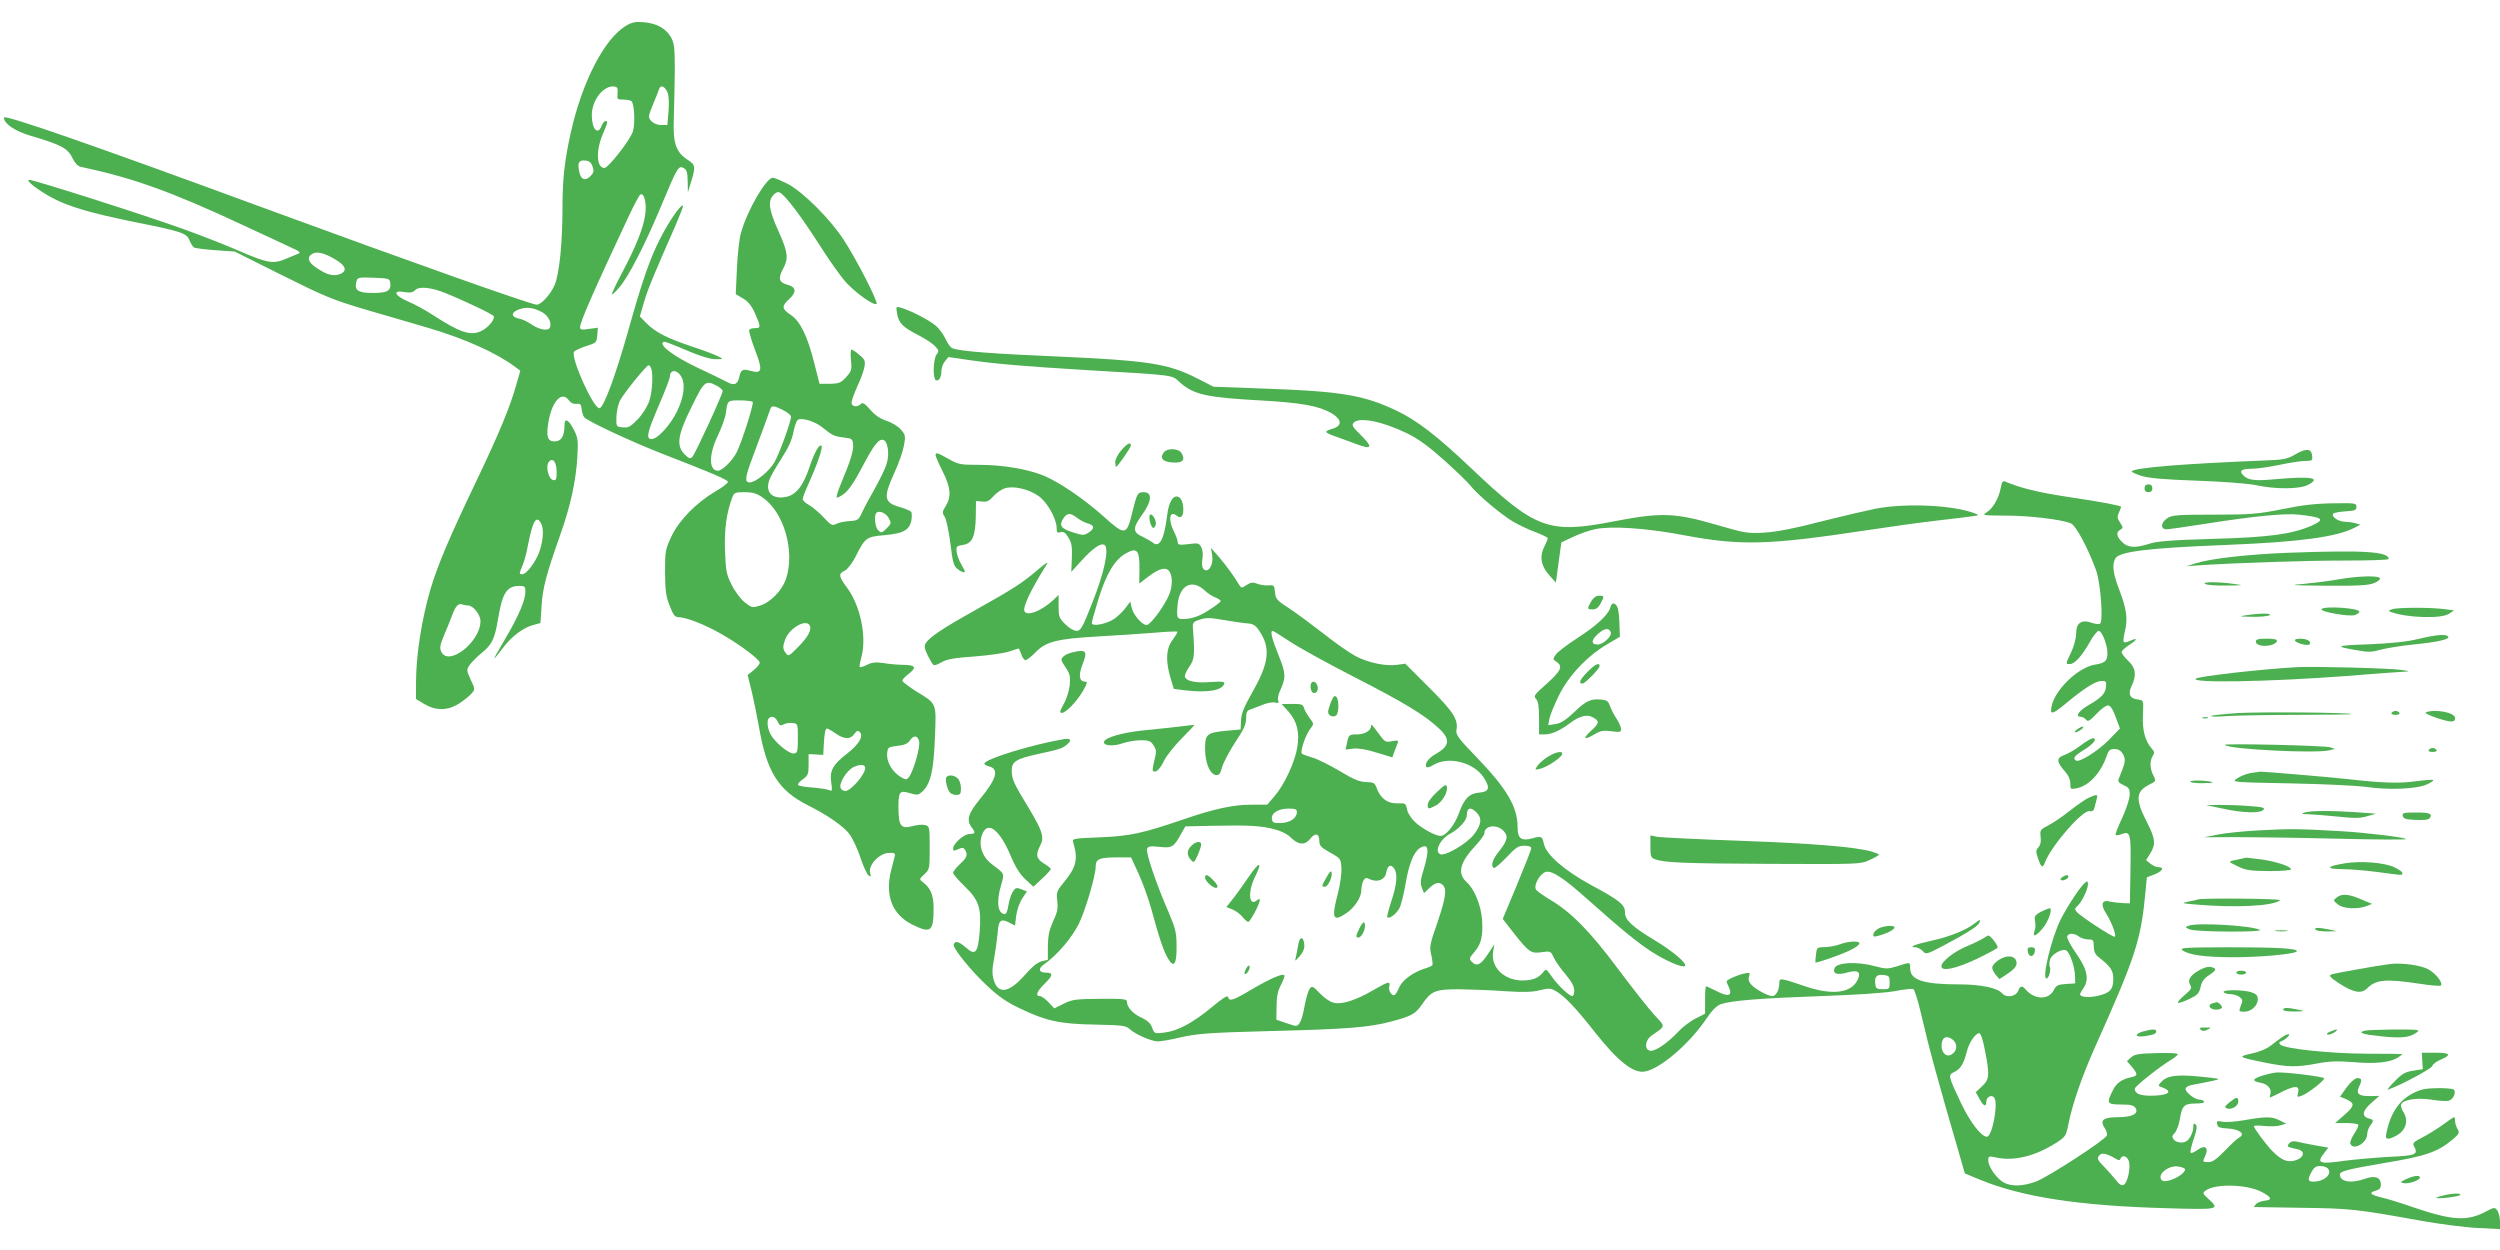 <?xml version="1.0" standalone="no"?>
<!DOCTYPE svg PUBLIC "-//W3C//DTD SVG 20010904//EN"
 "http://www.w3.org/TR/2001/REC-SVG-20010904/DTD/svg10.dtd">
<svg version="1.0" xmlns="http://www.w3.org/2000/svg"
 width="1280pt" height="640pt" viewBox="0 0 1280 640"
 preserveAspectRatio="xMidYMid meet">
<g transform="translate(0,640) scale(0.1,-0.1)"
fill="#4caf50" stroke="none">
<path d="M3205 6268 c-110 -65 -225 -287 -283 -549 -31 -139 -42 -236 -42
-377 0 -188 -16 -345 -41 -403 -21 -47 -68 -99 -91 -99 -28 0 -645 219 -1383
490 -894 329 -1345 486 -1345 468 0 -31 57 -70 140 -94 158 -47 188 -63 214
-119 10 -20 26 -37 39 -39 268 -57 464 -127 832 -299 88 -41 192 -89 230 -107
66 -30 69 -33 45 -42 -14 -6 -42 -17 -63 -26 -59 -24 -91 -18 -227 41 -69 30
-203 83 -299 117 -200 72 -759 250 -781 249 -24 0 46 -54 119 -93 86 -45 197
-77 411 -121 250 -50 275 -58 290 -95 7 -17 17 -33 23 -37 6 -4 56 -10 110
-14 l99 -7 242 -121 c218 -109 259 -126 431 -177 105 -30 249 -73 322 -94 188
-56 347 -128 443 -200 l24 -18 -18 -63 c-33 -120 -89 -255 -208 -504 -135
-282 -194 -421 -232 -545 -47 -160 -76 -343 -76 -487 l0 -82 43 -26 c61 -35
119 -34 178 3 24 16 53 39 63 51 19 21 19 22 -4 71 -21 46 -22 51 -7 73 9 14
37 42 62 63 54 43 68 73 85 175 22 134 45 169 109 169 28 0 31 -3 31 -30 0
-42 -33 -120 -97 -230 -79 -135 -80 -138 -13 -51 41 54 101 98 150 111 l37 10
6 88 c5 90 24 162 96 365 52 147 80 275 87 397 5 86 3 99 -18 140 -28 54 -48
63 -48 21 0 -54 -16 -81 -50 -81 -38 0 -45 26 -31 105 19 104 69 155 104 105
9 -13 23 -19 38 -18 20 3 25 -2 27 -27 2 -16 8 -35 13 -41 18 -21 240 -125
407 -190 250 -97 325 -129 329 -141 2 -5 -27 -28 -64 -49 -97 -57 -186 -147
-225 -230 -31 -66 -33 -75 -33 -184 1 -96 5 -125 24 -172 18 -47 27 -58 45
-58 39 0 138 -39 221 -87 96 -55 195 -130 195 -146 0 -7 -14 -24 -31 -38 l-31
-25 21 -85 c11 -46 27 -126 36 -176 40 -235 99 -330 255 -408 100 -50 182
-108 210 -147 16 -22 41 -75 55 -118 14 -43 33 -84 41 -91 13 -11 14 -9 9 13
-10 39 47 99 95 101 26 2 34 -2 32 -13 -2 -8 -11 -42 -19 -75 -33 -128 4 -226
106 -278 97 -48 111 -38 111 83 0 67 -16 105 -56 134 -18 14 -18 15 9 40 26
24 27 28 27 135 0 108 -1 111 -24 117 -13 3 -40 1 -61 -5 -63 -17 -75 -2 -75
99 0 77 7 85 59 69 38 -11 43 -11 66 11 40 38 56 109 62 278 7 177 11 167 -99
234 -37 24 -68 47 -68 53 0 6 14 21 30 33 45 34 38 47 -22 48 -29 0 -76 4
-104 9 -40 6 -59 4 -85 -9 -18 -9 -34 -14 -37 -11 -3 2 1 24 8 49 29 106 -5
268 -76 361 -40 54 -42 68 -9 83 14 7 36 35 54 69 50 100 56 105 149 113 96 8
128 26 138 74 3 19 3 39 0 45 -4 5 -31 17 -60 25 -81 24 -84 49 -27 175 22 47
44 110 49 139 9 49 8 56 -15 82 -13 16 -45 36 -73 45 -34 11 -61 30 -85 58
-27 31 -38 38 -47 29 -19 -19 -48 -15 -48 7 0 10 14 48 30 84 17 36 33 80 36
99 5 30 2 38 -26 61 -17 15 -35 27 -40 27 -5 0 -6 -24 -3 -53 5 -50 3 -57 -24
-87 -27 -30 -36 -34 -84 -35 l-53 0 -28 110 c-35 138 -72 212 -121 244 -45 30
-46 44 -6 80 39 36 35 62 -9 73 -44 12 -50 32 -22 83 28 52 25 83 -25 193 -47
105 -54 149 -28 180 11 15 24 21 34 17 26 -10 109 -119 204 -268 48 -76 109
-162 136 -192 52 -57 145 -122 157 -111 9 10 -103 229 -170 331 -69 105 -205
241 -284 283 -34 17 -69 32 -77 32 -34 0 -132 -168 -163 -282 -9 -29 -18 -112
-21 -184 l-6 -130 37 -22 c27 -16 44 -37 62 -77 30 -69 30 -75 0 -75 -14 0
-27 -4 -30 -9 -3 -5 10 -50 29 -101 41 -106 38 -125 -21 -109 -42 12 -51 7
-59 -32 -9 -38 -26 -45 -62 -25 -15 8 -84 42 -153 74 -117 56 -193 112 -176
129 7 7 11 6 146 -51 51 -21 101 -36 125 -35 39 0 40 0 15 13 -14 8 -74 31
-135 51 -130 43 -191 75 -236 121 l-33 34 22 75 c20 68 44 125 162 394 22 51
39 95 37 98 -10 9 -71 -78 -116 -167 -53 -102 -94 -222 -165 -475 -65 -230
-126 -395 -147 -395 -32 0 -148 259 -130 289 4 6 32 19 62 29 52 16 54 18 57
56 l3 38 -45 -6 c-38 -6 -46 -4 -46 8 0 28 69 185 253 577 25 53 50 100 56
103 18 12 33 -45 25 -99 -9 -70 -45 -161 -115 -294 -33 -62 -58 -115 -56 -118
3 -2 20 14 39 37 46 53 131 218 213 415 82 197 89 209 115 195 16 -9 20 -22
21 -68 l1 -57 12 40 c29 92 28 100 -12 126 -62 40 -77 85 -72 214 2 61 4 171
5 245 0 118 -3 139 -20 170 -27 45 -72 70 -137 76 -43 4 -61 1 -93 -18z m-43
-345 c-3 -32 -2 -33 32 -33 19 0 38 -5 41 -10 14 -22 17 -119 5 -154 -14 -44
-126 -186 -145 -186 -41 0 -45 86 -10 170 28 67 29 70 15 70 -6 0 -15 -11 -20
-25 -19 -50 -50 -16 -50 55 0 77 60 154 115 147 16 -2 19 -8 17 -34z m255 6
c7 -15 9 -51 6 -96 l-6 -73 -32 0 c-19 0 -39 8 -50 20 -17 19 -17 22 7 82 15
35 29 71 32 81 8 24 28 17 43 -14z m-383 -382 c8 -23 6 -31 -11 -49 -28 -27
-50 -18 -58 26 -9 44 0 58 33 54 19 -2 30 -11 36 -31z m-1318 -475 c56 -32 64
-61 23 -76 -34 -11 -64 -4 -116 31 -45 29 -54 55 -25 73 24 14 61 6 118 -28z
m282 -120 c6 -40 -14 -52 -88 -52 -76 0 -96 13 -86 55 6 25 8 26 89 23 77 -3
82 -4 85 -26z m281 -52 c102 -41 246 -110 249 -119 6 -18 -29 -59 -64 -76 -55
-26 -109 -8 -249 83 -38 25 -95 56 -125 68 -69 29 -83 60 -21 49 31 -5 45 -3
57 10 20 20 81 14 153 -15z m494 -97 c32 -16 53 -54 43 -79 -8 -21 -55 -13
-98 17 -17 12 -44 25 -62 28 -42 9 -40 33 4 48 38 12 68 9 113 -14z m561 -289
c11 -30 6 -121 -10 -168 -10 -28 -35 -68 -59 -93 -37 -38 -48 -44 -76 -41 -34
3 -34 3 -33 54 1 27 9 65 19 84 19 37 135 180 146 180 4 0 10 -7 13 -16z m150
-36 c27 -37 20 -106 -17 -183 -36 -75 -106 -149 -135 -143 -25 5 -17 36 44
179 30 69 54 133 54 141 0 34 32 38 54 6z m186 -53 c17 -9 30 -21 30 -27 0
-17 -140 -321 -155 -337 -11 -11 -17 -10 -39 12 -45 45 -37 99 35 244 65 133
71 138 129 108z m184 -83 c6 -11 -56 -207 -83 -259 -21 -42 -73 -93 -95 -93
-47 0 -48 81 -1 179 19 40 38 91 41 114 9 68 8 67 73 67 33 0 62 -4 65 -8z
m156 -42 c22 -11 40 -26 40 -33 0 -26 -60 -191 -85 -234 -28 -47 -96 -103
-127 -103 -26 0 -23 26 12 120 33 87 88 238 95 258 6 17 19 15 65 -8z m199
-87 c53 -43 62 -47 111 -53 42 -5 45 -7 48 -36 3 -31 -13 -83 -63 -202 -15
-35 -24 -66 -21 -69 3 -3 21 6 39 20 22 17 54 63 91 135 61 116 86 148 110
139 22 -9 31 -72 16 -120 -6 -23 -34 -80 -60 -127 -27 -47 -57 -103 -67 -125
-17 -37 -21 -40 -63 -43 -25 -1 -55 -8 -68 -14 -21 -11 -27 -8 -65 33 -23 25
-57 53 -74 63 -18 9 -33 23 -33 31 0 8 15 47 34 88 41 91 70 176 62 184 -11
12 -35 -31 -62 -110 -32 -97 -70 -143 -124 -152 -69 -12 -104 28 -80 90 6 17
34 65 62 109 35 54 54 96 61 137 8 38 17 60 27 62 29 6 83 -12 119 -40z
m-1359 -230 c0 -37 -3 -44 -17 -41 -25 4 -41 71 -23 93 20 25 40 0 40 -52z
m1053 -129 c111 -75 169 -277 121 -419 -21 -60 -80 -120 -134 -136 -38 -12
-42 -11 -78 18 -20 16 -50 56 -66 89 -27 53 -30 71 -34 174 -4 111 8 195 37
273 10 25 15 27 63 27 41 0 62 -6 91 -26z m647 -106 c14 -26 14 -29 -11 -54
-24 -24 -27 -24 -43 -9 -16 16 -22 75 -9 89 14 14 48 0 63 -26z m-1780 -27
c15 -28 12 -81 -6 -139 -18 -55 -67 -122 -90 -122 -17 0 -17 0 1 44 9 20 22
69 29 109 24 121 42 151 66 108z m-374 -421 c27 0 64 -47 64 -80 0 -107 -165
-236 -201 -156 -9 19 -6 35 16 87 15 35 34 82 42 104 16 43 31 58 51 50 8 -3
20 -5 28 -5z m1749 -101 c13 -21 -6 -58 -56 -109 -49 -50 -53 -52 -65 -35 -17
22 -17 35 -4 71 22 58 105 106 125 73z m-163 -494 c9 -20 14 -22 30 -14 10 6
31 9 46 7 27 -3 27 -4 27 -78 0 -68 -2 -75 -20 -78 -25 -3 -99 58 -120 99 -16
29 -20 71 -8 82 14 14 34 6 45 -18z m296 -60 c45 -31 76 -32 96 -3 12 17 19
19 27 11 22 -22 -1 -61 -62 -110 -76 -59 -92 -89 -83 -150 6 -43 5 -46 -12
-38 -11 4 -48 10 -84 13 -36 2 -69 8 -73 12 -5 4 5 17 22 29 28 20 31 27 31
76 l0 54 38 -2 37 -2 3 55 c3 58 8 80 17 80 3 0 23 -11 43 -25z m428 -40 c7
-27 -28 -151 -51 -182 -13 -17 -15 -17 -42 -2 -44 26 -74 77 -71 119 3 34 4
35 52 41 36 4 53 11 64 27 19 29 40 28 48 -3z m-276 -137 c0 -33 -74 -118
-102 -118 -10 0 -21 7 -24 15 -10 24 30 89 65 107 33 16 61 15 61 -4z"/>
<path d="M4593 4795 c8 -49 29 -70 107 -110 36 -18 75 -44 87 -57 21 -22 21
-26 8 -44 -17 -23 -20 -120 -4 -130 15 -9 29 14 29 47 0 15 8 37 18 49 l18 22
109 -16 c140 -20 287 -32 600 -51 462 -27 433 -24 475 -62 71 -63 135 -78 410
-93 215 -12 302 -28 368 -66 53 -32 55 -64 5 -79 -18 -5 -33 -12 -33 -16 0 -4
19 -14 43 -22 23 -8 72 -26 110 -40 83 -32 89 -18 21 49 -38 37 -44 47 -34 59
27 32 148 8 275 -54 59 -29 110 -67 191 -139 61 -55 121 -113 133 -129 35 -45
154 -145 215 -182 31 -18 84 -44 119 -56 34 -13 62 -27 62 -31 -1 -5 -9 -25
-19 -45 -25 -49 -15 -100 28 -146 l32 -36 14 103 14 103 60 28 c33 16 85 34
115 40 83 17 262 5 451 -31 292 -55 433 -51 930 24 124 19 290 42 370 51 80 9
161 19 180 22 34 5 34 5 10 15 -111 42 -348 53 -505 24 -49 -10 -178 -40 -285
-67 -133 -35 -224 -52 -286 -56 -87 -5 -98 -3 -253 42 -208 60 -278 62 -521
15 -332 -64 -398 -40 -728 273 -175 166 -274 242 -377 292 -170 82 -285 101
-670 115 l-272 10 -84 43 c-149 76 -251 91 -721 112 -327 14 -484 26 -530 41
-10 3 -26 24 -36 47 -11 24 -34 56 -53 71 -33 28 -128 77 -178 91 -23 7 -24 6
-18 -30z"/>
<path d="M5741 4095 c-17 -20 -31 -47 -31 -60 0 -14 2 -25 4 -25 8 0 76 98 76
109 0 20 -18 11 -49 -24z"/>
<path d="M5960 4085 c-24 -29 -8 -50 43 -53 52 -3 67 11 47 47 -13 25 -71 29
-90 6z"/>
<path d="M11751 4073 c-37 -22 -59 -27 -140 -30 -430 -17 -678 -37 -697 -56
-3 -3 18 -13 48 -23 39 -12 113 -19 283 -25 138 -5 260 -14 305 -23 103 -22
226 -21 268 2 69 36 16 45 -174 28 -99 -9 -134 -5 -158 20 -24 23 -10 34 43
34 26 0 90 9 142 20 52 11 111 20 132 20 36 0 38 2 35 28 -4 36 -31 38 -87 5z"/>
<path d="M4790 4070 c0 -6 16 -43 36 -83 42 -83 46 -130 16 -178 -18 -29 -19
-35 -5 -55 8 -13 21 -74 29 -136 11 -93 17 -116 35 -130 20 -17 39 -23 39 -14
0 3 -9 20 -19 38 -11 18 -21 46 -23 63 -3 27 0 30 32 35 48 7 64 43 66 145 l1
80 31 -3 c24 -3 37 3 58 27 15 17 41 35 59 41 44 14 123 -4 173 -40 44 -31 92
-117 92 -163 0 -24 3 -27 20 -22 15 5 25 -2 40 -27 17 -27 20 -46 18 -105 l-3
-71 51 56 c62 69 107 98 122 79 20 -25 -6 -144 -65 -292 -51 -130 -60 -145
-81 -145 -14 0 -38 14 -58 34 -31 31 -34 39 -34 92 l0 58 -27 -26 c-59 -55
-132 -84 -147 -59 -12 19 28 105 113 241 11 17 -4 8 -44 -26 -82 -70 -124 -97
-315 -204 -170 -95 -240 -141 -260 -173 -9 -15 -7 -27 10 -63 12 -24 25 -46
30 -49 5 -3 24 4 42 15 27 15 65 22 169 29 74 6 154 17 178 26 24 8 45 15 46
15 2 0 8 -13 14 -30 5 -16 15 -30 22 -30 6 0 29 18 50 39 53 56 110 70 314 82
94 5 224 14 289 19 66 6 121 8 124 6 2 -3 -9 -21 -24 -42 -34 -44 -37 -107
-11 -195 l17 -56 52 -7 c120 -14 194 -2 206 33 4 11 -9 13 -69 9 -76 -6 -124
4 -132 26 -3 8 7 30 21 51 28 38 30 61 20 195 -3 32 0 36 36 48 32 10 53 10
125 -3 47 -8 102 -16 121 -17 26 -2 40 -11 57 -37 60 -89 51 -165 -35 -315
-43 -77 -57 -110 -58 -145 l-2 -46 -69 -6 c-104 -10 -113 -17 -113 -92 0 -72
24 -130 55 -135 17 -2 23 6 32 40 7 24 37 81 67 127 44 66 56 92 56 123 0 28
5 40 18 44 9 3 38 14 63 24 25 11 55 16 67 13 18 -4 21 -2 16 11 -3 9 1 32 10
50 31 66 30 88 -8 182 -34 83 -44 124 -30 124 3 0 43 -25 89 -55 46 -31 195
-113 332 -183 255 -131 356 -192 431 -262 59 -55 55 -90 -18 -131 -38 -21 -59
-53 -46 -67 4 -3 21 2 38 13 75 44 203 12 254 -65 35 -53 29 -74 -21 -78 -52
-4 -78 -30 -105 -105 -23 -63 -67 -117 -95 -117 -25 0 -97 39 -132 73 -18 17
-36 45 -39 63 -6 31 -8 32 -49 31 -50 -2 -87 25 -106 77 -10 28 -16 31 -55 32
-34 1 -63 13 -136 57 -51 30 -113 61 -138 68 -25 7 -49 16 -54 20 -11 9 18 96
43 128 19 25 19 25 -4 55 -12 17 -26 40 -29 52 -5 18 -14 20 -60 20 l-54 -1
34 -37 c45 -51 59 -106 46 -185 -12 -75 -67 -193 -117 -250 l-37 -43 -81 0
c-92 0 -191 -21 -347 -75 -211 -72 -275 -86 -428 -92 -140 -6 -143 -6 -137
-27 26 -86 16 -127 -51 -207 -33 -40 -36 -47 -31 -91 5 -38 1 -59 -21 -105
-20 -45 -26 -74 -27 -127 l0 -70 -32 -8 c-21 -5 -50 -29 -83 -67 -82 -94 -139
-105 -162 -29 -9 32 -9 54 2 111 7 40 15 98 18 130 4 66 16 76 60 53 l29 -15
6 51 c4 29 17 67 31 88 l24 36 -29 11 c-25 10 -30 8 -44 -13 -8 -13 -18 -44
-22 -69 -3 -25 -11 -45 -17 -45 -38 0 -46 62 -20 150 17 59 19 55 -46 104 -54
40 -74 105 -48 161 28 62 88 13 142 -115 25 -60 48 -96 76 -122 l41 -38 44 41
c25 23 45 45 45 49 0 5 -16 17 -35 29 -39 23 -44 45 -19 92 22 43 12 73 -59
192 -77 126 -87 149 -87 192 0 46 23 60 137 85 107 23 123 28 146 48 27 24 20
33 -20 27 -162 -28 -403 -102 -403 -125 0 -4 11 -11 24 -14 53 -13 39 -64 -48
-169 -59 -72 -69 -106 -41 -143 21 -27 19 -34 -11 -34 -28 0 -84 -49 -84 -74
0 -13 4 -14 26 -4 21 10 27 9 35 -3 15 -25 10 -40 -26 -73 -19 -18 -35 -38
-35 -45 0 -7 27 -38 59 -69 73 -70 86 -109 77 -232 -9 -110 -22 -125 -71 -81
-36 31 -55 36 -62 15 -6 -18 90 -136 172 -212 58 -55 101 -84 169 -116 133
-64 204 -79 385 -82 138 -3 156 -5 175 -23 28 -26 109 -62 143 -63 16 0 71 9
123 22 83 18 142 23 455 31 395 10 500 18 619 49 102 27 123 39 155 85 49 72
68 80 194 80 62 -1 167 -5 235 -10 91 -6 136 -5 176 5 50 12 57 11 88 -8 43
-27 98 -85 190 -202 122 -155 202 -218 261 -206 81 16 228 143 315 272 29 43
51 65 74 73 52 18 202 30 513 41 175 6 323 16 374 25 47 9 90 14 97 11 6 -2
24 -58 39 -123 43 -185 81 -325 206 -755 l19 -66 75 -31 c214 -89 509 -135
958 -147 270 -8 273 -7 215 47 -32 29 -32 31 -14 44 47 35 207 32 282 -6 56
-28 61 -43 17 -47 -17 -2 -37 -10 -43 -18 -7 -8 -11 -14 -9 -14 2 0 112 -2
244 -4 249 -3 283 -7 615 -67 91 -16 218 -33 283 -36 l117 -6 0 39 c0 21 -7
47 -14 57 -13 17 -16 16 -60 -7 -94 -50 -172 -45 -371 23 -60 21 -134 44 -162
50 -58 14 -67 25 -28 35 18 5 25 13 25 31 0 37 -30 48 -80 30 -73 -26 -130
-16 -130 22 0 16 43 27 225 58 218 36 277 57 355 123 31 27 34 33 23 51 -7 11
-13 30 -13 41 0 11 -2 20 -5 20 -3 0 -29 -17 -58 -39 -29 -21 -76 -50 -105
-65 -47 -24 -51 -29 -41 -47 21 -40 8 -46 -128 -52 -70 -4 -173 -13 -228 -20
-131 -19 -147 -13 -104 41 l20 26 -68 12 c-37 7 -80 15 -94 19 -17 4 -30 1
-38 -9 -14 -17 -13 -18 42 -30 40 -9 36 -41 -7 -56 -42 -14 -73 -2 -119 44
-34 34 -97 119 -97 130 0 4 24 4 53 1 28 -3 66 -2 82 3 l30 9 -32 16 c-39 21
-73 21 -180 2 -46 -8 -97 -12 -114 -8 -27 5 -31 3 -27 -13 2 -15 13 -20 55
-22 61 -4 91 -28 58 -46 -11 -6 -45 -37 -75 -69 -41 -42 -62 -57 -82 -57 -32
0 -32 0 -16 35 18 40 -4 55 -41 27 -17 -12 -32 -18 -35 -14 -3 5 4 37 16 71
16 47 18 65 10 73 -9 9 -12 7 -12 -11 0 -25 -17 -62 -34 -73 -19 -13 -53 -9
-66 7 -10 13 -10 19 5 35 10 11 22 43 26 71 11 68 22 79 81 79 30 0 47 4 43
10 -3 5 -14 10 -24 10 -23 0 -71 37 -71 55 0 7 12 16 28 19 119 23 143 28 140
32 -2 2 -50 8 -106 13 -111 10 -158 3 -187 -29 -17 -19 -17 -20 9 -29 55 -21
25 -41 -63 -41 -55 0 -81 11 -81 36 0 12 133 117 191 151 16 10 29 21 29 26 0
5 -49 7 -109 5 -90 -2 -113 -6 -130 -22 l-21 -19 25 -29 c32 -38 31 -46 -2
-53 -48 -10 -76 -29 -94 -65 -35 -69 -32 -75 40 -75 50 0 66 -4 75 -18 18 -29
-17 -47 -90 -47 -75 0 -94 -15 -69 -54 10 -14 15 -32 12 -40 -9 -23 -299 -211
-361 -235 -67 -25 -126 -27 -166 -6 -36 19 -80 81 -80 113 0 23 2 24 38 16 92
-21 202 6 310 75 47 30 50 35 62 94 20 103 69 244 137 397 208 464 235 547
258 796 l7 72 39 15 c41 16 52 37 20 37 -10 0 -29 8 -41 18 l-22 18 21 34 c30
49 27 75 -19 165 -57 111 -54 152 11 186 39 19 39 20 24 49 -18 35 -19 73 -3
100 10 15 9 22 -5 37 -34 39 -49 94 -45 172 3 76 3 76 -24 79 -43 5 -54 27
-35 68 28 57 22 96 -19 133 -19 18 -33 38 -31 44 2 7 20 23 40 36 42 27 43 38
3 20 -14 -7 -29 -10 -32 -6 -4 3 -1 29 6 57 15 63 8 112 -30 212 -31 80 -37
126 -20 158 19 36 163 54 570 70 376 15 565 41 655 88 l30 16 -25 7 c-14 4
-39 7 -57 8 -33 1 -70 28 -56 42 4 4 33 9 63 11 47 3 55 6 55 23 0 19 -6 20
-120 18 -87 -1 -159 -9 -260 -30 -127 -25 -159 -28 -350 -28 -185 0 -214 -2
-238 -18 -34 -22 -37 -57 -4 -57 12 0 107 14 210 30 236 37 396 53 467 45 126
-14 137 -24 64 -57 -100 -43 -214 -59 -504 -67 -209 -6 -287 -12 -325 -25 -72
-23 -111 -21 -140 9 -29 28 -32 50 -9 63 15 8 15 11 -1 36 -15 22 -16 31 -6
52 6 14 11 27 11 29 0 6 -98 25 -273 51 -147 22 -246 46 -319 78 -14 6 -18 0
-24 -31 -9 -52 -40 -106 -72 -126 -26 -16 -22 -16 98 -17 119 0 280 -19 332
-39 26 -10 89 -128 130 -241 23 -63 38 -263 20 -273 -5 -4 -24 -2 -42 4 -52
19 -80 0 -80 -53 0 -25 -11 -66 -25 -96 -30 -64 -30 -62 -7 -62 24 0 63 43
102 113 17 31 38 57 45 57 17 0 45 -71 45 -114 0 -40 -12 -51 -64 -59 -86 -14
-205 -128 -222 -214 -9 -44 4 -42 68 11 91 76 153 117 184 119 26 2 29 -1 27
-27 -3 -37 -23 -58 -89 -96 -50 -28 -72 -60 -40 -60 7 0 19 -6 26 -14 10 -13
18 -8 55 30 26 28 50 44 61 42 10 -2 25 -25 37 -61 l21 -57 -59 -61 c-58 -57
-149 -114 -166 -103 -18 11 -8 25 40 54 50 31 72 60 46 60 -7 0 -35 -16 -61
-36 -26 -20 -63 -42 -83 -49 -43 -15 -43 -34 0 -83 19 -21 29 -44 29 -64 0
-29 1 -30 32 -24 63 12 124 78 154 165 10 30 17 36 40 36 20 0 33 -8 44 -27
15 -28 13 -40 -23 -128 -5 -10 3 -20 26 -30 28 -13 32 -20 31 -51 -1 -21 -18
-73 -39 -118 -21 -45 -36 -83 -33 -86 3 -3 16 -1 30 4 46 17 49 7 46 -180 l-3
-174 -35 1 c-19 1 -49 4 -66 8 -43 11 -51 -14 -20 -62 28 -44 52 -109 44 -118
-7 -6 -176 104 -196 128 -10 12 -9 18 4 29 21 18 54 84 54 110 0 19 -2 20 -16
8 -24 -20 -87 -116 -123 -186 -47 -94 -98 -303 -73 -303 12 0 25 47 17 60 -3
5 -3 21 1 36 8 30 69 63 87 45 18 -18 40 -85 41 -126 l1 -40 -48 -3 c-41 -3
-49 -7 -62 -32 -26 -50 -96 -49 -141 1 -22 25 -29 24 -42 -6 -13 -29 -61 -35
-82 -10 -23 27 -109 45 -220 45 -182 0 -250 22 -250 82 0 33 2 33 -66 11 -50
-15 -57 -15 -114 0 -90 25 -196 20 -207 -10 -11 -28 13 -37 62 -23 57 16 75 5
57 -35 -32 -69 -127 -82 -263 -37 -136 46 -139 47 -139 17 0 -34 -17 -65 -36
-65 -22 0 -86 35 -107 58 -13 14 -17 28 -12 42 7 20 5 22 -27 15 -33 -7 -88
-32 -88 -40 0 -2 5 -16 12 -30 19 -43 -2 -51 -60 -21 -28 14 -54 26 -57 26 -3
0 -5 -31 -5 -70 l0 -70 -47 -24 c-27 -13 -66 -43 -88 -66 -56 -59 -114 -100
-142 -100 -34 0 -33 52 2 77 76 53 74 43 13 109 -30 33 -113 139 -185 235
-142 191 -241 291 -349 354 -36 22 -69 45 -71 53 -10 24 24 81 52 88 31 8 92
-32 215 -142 170 -152 257 -222 325 -266 74 -48 161 -85 172 -74 13 12 -62 76
-152 130 -118 71 -155 105 -155 144 0 40 -26 61 -176 142 -134 73 -227 154
-239 208 -9 41 -12 43 -62 29 -55 -14 -73 0 -73 59 0 103 -56 198 -212 359
-92 95 -105 114 -101 137 10 54 -15 93 -140 218 l-122 122 -42 -6 c-60 -8
-149 11 -213 45 -30 16 -105 68 -165 116 -61 47 -140 106 -177 130 -61 39 -67
47 -70 81 -3 34 -5 37 -33 35 -16 -2 -42 2 -57 8 -23 9 -33 8 -55 -6 -26 -17
-27 -17 -38 0 -27 45 -64 96 -102 141 l-43 49 6 -36 c7 -39 -9 -79 -30 -79
-19 0 -26 23 -19 63 3 19 0 44 -7 56 -10 20 -16 22 -66 15 -46 -5 -54 -4 -54
10 0 9 -9 34 -20 56 -31 61 -21 110 16 79 22 -18 36 2 32 46 -2 23 -10 42 -21
49 -28 17 -53 -22 -61 -91 -15 -124 -39 -170 -74 -141 -9 7 -34 21 -54 31 -48
21 -49 44 -4 106 54 74 58 121 11 121 -31 0 -34 -6 -59 -109 -28 -113 -36
-114 -146 -15 -103 92 -228 176 -307 209 -85 34 -210 55 -329 55 -97 0 -108 2
-157 30 -58 33 -67 35 -67 20z m724 -321 c15 -11 38 -24 53 -28 37 -10 39 -26
8 -47 -25 -16 -29 -16 -81 0 -62 20 -73 35 -50 71 20 30 35 31 70 4z m320
-263 l-1 -74 44 34 c58 44 92 53 110 29 17 -24 17 -77 -1 -120 -26 -61 -96
-155 -115 -155 -25 0 -70 54 -78 92 l-6 28 -23 -31 c-13 -18 -39 -43 -57 -56
-40 -28 -117 -43 -117 -23 0 7 16 63 35 126 41 130 83 199 140 231 57 32 70
16 69 -81z m336 -111 c14 -13 37 -28 53 -34 15 -6 27 -14 27 -18 0 -5 -27 -26
-61 -47 -43 -28 -75 -40 -110 -44 -53 -5 -56 -2 -50 68 8 104 74 139 141 75z
m470 -1133 c0 -31 -36 -55 -83 -56 -36 -1 -42 2 -45 21 -4 30 33 53 85 53 35
0 43 -3 43 -18z m920 -2 c29 -29 25 -62 -13 -112 -35 -46 -146 -112 -172 -102
-34 13 -1 80 54 108 41 22 81 66 81 91 0 40 19 46 50 15z m-1031 -87 c32 -8
66 -26 83 -44 37 -36 70 -37 97 -3 25 32 46 27 46 -11 0 -25 8 -34 55 -60 54
-30 55 -32 58 -78 2 -26 -6 -84 -17 -127 -35 -132 -27 -152 40 -107 44 29 79
82 79 119 0 16 5 38 10 48 9 16 14 18 34 8 39 -17 76 -3 83 32 7 39 22 48 40
25 20 -28 16 -81 -13 -168 -14 -43 -24 -81 -21 -83 10 -11 47 17 62 46 8 15
22 70 31 122 17 103 42 166 74 186 44 27 50 -5 20 -107 -17 -54 -19 -73 -10
-96 l11 -28 27 26 c31 29 51 34 70 15 21 -21 13 -70 -29 -193 -38 -109 -41
-123 -31 -164 6 -25 8 -49 6 -53 -2 -3 -21 -12 -42 -18 -59 -19 -112 -59 -128
-95 -7 -18 -18 -36 -23 -39 -14 -9 -34 22 -28 44 7 28 -5 25 -81 -19 -87 -51
-158 -74 -199 -66 -21 4 -49 22 -74 48 -38 39 -41 41 -54 24 -7 -10 -18 -48
-25 -85 -6 -37 -17 -77 -25 -88 -14 -21 -14 -21 -67 -3 l-53 18 1 68 c0 50 6
80 23 111 12 24 20 46 17 49 -10 10 -74 -18 -166 -72 -97 -58 -117 -64 -122
-40 -2 11 -28 -5 -85 -53 -96 -79 -173 -121 -243 -129 -49 -6 -50 -5 -61 25
-7 21 -23 37 -54 51 -45 21 -75 54 -75 82 0 14 -17 16 -137 15 -124 -1 -143
-3 -187 -25 l-48 -24 -30 32 c-16 17 -36 31 -44 31 -25 0 -15 25 26 65 42 41
43 55 5 55 -37 0 -41 21 -9 43 66 46 142 135 178 208 34 70 86 246 86 293 0
37 19 46 103 46 l78 0 38 -82 c21 -46 51 -128 66 -183 40 -148 63 -216 86
-254 30 -50 44 -28 43 67 0 68 -6 89 -43 177 -63 144 -115 300 -108 319 5 13
16 15 65 10 64 -7 72 -2 114 75 l17 30 143 3 c182 4 250 0 317 -19z m1169 -7
c26 -28 21 -50 -27 -110 -30 -38 -39 -70 -23 -80 5 -3 34 22 65 54 48 51 61
60 92 60 22 0 35 -5 35 -13 0 -7 -33 -91 -73 -187 l-73 -175 58 -74 c76 -97
88 -105 143 -96 43 6 45 5 60 -27 8 -18 35 -57 60 -86 31 -37 45 -62 45 -82 0
-17 -4 -30 -10 -30 -15 0 -75 56 -105 100 -28 40 -29 41 -44 22 -24 -30 -55
-42 -106 -42 -95 0 -164 69 -150 148 l6 37 -33 -50 c-36 -55 -57 -65 -82 -40
-15 16 -14 19 13 51 35 40 45 83 39 167 -6 75 -40 156 -79 191 -49 44 -35 100
47 188 24 26 44 53 44 61 0 41 63 49 98 13z m2946 -541 c11 -8 32 -15 48 -15
25 0 28 -3 28 -35 0 -24 7 -41 22 -53 66 -52 78 -70 78 -115 0 -53 -17 -72
-81 -86 -43 -10 -89 -6 -89 8 0 4 7 17 16 30 32 45 22 96 -35 178 -29 41 -50
81 -47 89 7 18 36 17 60 -1z m-969 -235 c0 -33 -2 -35 -35 -35 -29 0 -36 4
-38 23 -6 40 5 54 40 50 30 -3 33 -6 33 -38z m488 -348 c25 -128 23 -148 -15
-184 l-32 -30 19 -34 c20 -38 35 -44 35 -14 0 25 29 38 41 19 21 -30 -11 -199
-38 -199 -29 0 -86 74 -134 175 -65 138 -66 141 -32 157 31 15 48 43 63 104
11 45 44 94 64 94 7 0 19 -34 29 -88z m-159 49 c21 -23 14 -56 -14 -71 -34
-18 -61 29 -44 74 8 22 37 20 58 -3z m827 -603 c17 -10 23 -10 26 0 8 20 33
14 42 -11 12 -32 -6 -117 -27 -124 -10 -4 -23 4 -36 22 -12 15 -38 45 -58 66
-41 41 -44 49 -27 66 12 12 38 6 80 -19z m356 -54 c5 -16 -44 -50 -85 -59 -25
-5 -33 -3 -39 11 -10 28 41 66 85 62 19 -2 37 -8 39 -14z m730 5 c28 -28 -15
-69 -73 -69 -28 0 -30 10 -9 50 12 22 23 30 43 30 16 0 33 -5 39 -11z"/>
<path d="M6100 2070 c-24 -24 -25 -47 -3 -72 15 -17 17 -16 35 23 10 23 18 47
18 55 0 20 -27 17 -50 -6z"/>
<path d="M6393 1910 c-28 -41 -65 -93 -82 -114 l-32 -40 32 -13 c17 -7 40 -24
51 -38 11 -14 24 -25 29 -25 10 0 59 92 59 111 0 8 -4 8 -15 -1 -41 -34 -47
46 -9 121 40 81 22 80 -33 -1z"/>
<path d="M6793 1910 c-27 -46 -28 -50 -9 -50 16 0 39 51 34 74 -2 10 -11 2
-25 -24z"/>
<path d="M6170 1907 c0 -20 47 -60 60 -52 8 5 3 16 -16 36 -30 32 -44 36 -44
16z"/>
<path d="M6973 1669 c-6 -8 -16 -27 -22 -42 -9 -22 -8 -27 4 -27 17 0 38 44
33 68 -3 13 -5 13 -15 1z"/>
<path d="M6647 1563 c-3 -21 -9 -49 -12 -63 -6 -24 -6 -24 20 5 17 20 25 39
23 59 -4 44 -24 43 -31 -1z"/>
<path d="M6381 1442 c-7 -13 -11 -26 -8 -28 8 -8 29 25 25 38 -3 8 -9 4 -17
-10z"/>
<path d="M10980 3900 c0 -13 7 -20 20 -20 13 0 20 7 20 20 0 13 -7 20 -20 20
-13 0 -20 -7 -20 -20z"/>
<path d="M5887 3763 c-8 -13 7 -68 19 -66 5 1 10 10 12 20 3 22 -22 60 -31 46z"/>
<path d="M11720 3570 c-213 -8 -404 -30 -481 -55 l-44 -14 70 5 c182 12 541
24 743 24 122 0 222 3 222 8 0 38 -128 46 -510 32z"/>
<path d="M11975 3434 c-44 -8 -123 -18 -175 -23 -86 -7 -75 -8 113 -10 163 -1
215 2 243 14 20 8 33 19 29 25 -9 14 -113 11 -210 -6z"/>
<path d="M11290 3410 c8 -5 58 -9 110 -8 88 1 91 1 40 8 -83 12 -168 12 -150
0z"/>
<path d="M8147 3321 c-22 -38 -22 -41 8 -41 17 0 29 9 40 30 20 38 19 40 -8
40 -14 0 -29 -10 -40 -29z"/>
<path d="M8245 3289 c-13 -39 -69 -91 -166 -154 -53 -34 -104 -73 -113 -86
-16 -23 -16 -25 4 -38 33 -23 23 -45 -50 -111 -65 -57 -70 -64 -55 -79 11 -13
15 -40 15 -99 l0 -82 30 0 c34 0 78 20 126 56 47 36 88 48 116 33 39 -20 38
-31 -5 -70 -46 -42 -38 -51 18 -18 29 18 45 20 85 15 44 -6 50 -4 50 11 0 10
-11 34 -23 53 -13 19 -28 49 -34 65 -8 24 -16 31 -43 33 -54 6 -80 -6 -140
-64 -42 -40 -68 -57 -95 -61 l-38 -6 6 34 c4 19 26 72 49 119 49 100 146 203
248 262 l64 38 -3 77 c-3 70 -11 92 -33 93 -4 0 -10 -9 -13 -21z m2 -126 c8
-19 -38 -63 -67 -63 -34 0 -34 22 -1 52 35 32 59 36 68 11z"/>
<path d="M11886 3281 c-9 -13 144 -40 171 -30 13 5 23 13 23 17 0 19 -183 31
-194 13z"/>
<path d="M12245 3280 c-16 -6 -17 -9 -5 -13 85 -31 262 -36 300 -9 l25 17 -55
7 c-78 9 -241 8 -265 -2z"/>
<path d="M11500 3250 c-40 -6 -37 -7 30 -8 41 -1 82 3 90 8 17 11 -47 11 -120
0z"/>
<path d="M12380 3128 c-58 -14 -139 -22 -255 -27 -170 -6 -177 -10 -54 -31 54
-10 75 -9 120 4 30 8 104 20 164 26 125 12 188 27 180 40 -9 15 -60 11 -155
-12z"/>
<path d="M11550 3115 c0 -31 97 -28 108 3 2 8 -14 12 -52 12 -43 0 -56 -3 -56
-15z"/>
<path d="M11750 3122 c0 -14 69 -32 76 -20 4 6 0 14 -7 19 -18 11 -69 12 -69
1z"/>
<path d="M5491 3060 c-18 -4 -40 -14 -48 -23 -13 -12 -11 -19 12 -53 23 -34
26 -46 22 -92 -3 -29 -17 -73 -31 -97 -20 -37 -22 -45 -9 -45 21 0 82 65 111
118 19 34 20 42 8 42 -30 0 -35 31 -15 84 29 73 22 83 -50 66z"/>
<path d="M8129 2961 c-39 -39 -49 -61 -27 -61 13 0 88 76 88 90 0 20 -24 9
-61 -29z"/>
<path d="M11755 2984 c-185 -11 -502 -47 -513 -59 -24 -23 376 -16 773 14 143
12 276 21 295 22 30 1 28 3 -15 9 -58 9 -452 19 -540 14z"/>
<path d="M6710 2886 c0 -14 5 -28 11 -32 17 -10 32 12 24 35 -9 29 -35 27 -35
-3z"/>
<path d="M6815 2807 c-8 -20 -15 -43 -15 -52 0 -20 28 -31 42 -17 14 14 14 80
0 94 -9 9 -15 3 -27 -25z"/>
<path d="M11456 2749 c-71 -5 -131 -11 -135 -15 -3 -4 36 -4 88 0 52 3 216 6
364 6 149 0 268 2 266 4 -10 8 -466 12 -583 5z"/>
<path d="M12245 2750 c-4 -6 5 -10 20 -10 15 0 24 4 20 10 -3 6 -12 10 -20 10
-8 0 -17 -4 -20 -10z"/>
<path d="M12421 2753 c-9 -3 17 -16 58 -30 73 -23 91 -23 91 1 0 28 -102 47
-149 29z"/>
<path d="M11278 2723 c6 -2 18 -2 25 0 6 3 1 5 -13 5 -14 0 -19 -2 -12 -5z"/>
<path d="M6030 2679 c-41 -5 -122 -13 -179 -19 -106 -11 -191 -36 -198 -57 -7
-21 44 -26 94 -9 25 9 68 16 95 16 40 0 50 -4 64 -26 15 -23 16 -32 5 -75 -7
-28 -11 -53 -8 -56 13 -13 36 8 58 54 13 26 55 78 93 116 37 37 64 66 60 66
-5 -1 -43 -5 -84 -10z"/>
<path d="M7020 2683 c0 -23 -32 -43 -70 -43 -43 0 -45 -2 -54 -47 l-7 -31 38
5 c26 3 66 -3 120 -20 l82 -25 9 27 c6 14 13 34 17 44 7 16 4 18 -27 12 -33
-6 -38 -4 -64 32 -40 54 -44 59 -44 46z"/>
<path d="M10634 2665 c-10 -8 -14 -15 -8 -15 5 0 19 7 30 15 10 8 14 15 8 15
-5 0 -19 -7 -30 -15z"/>
<path d="M11391 2586 c21 -23 474 -45 539 -27 l25 7 -25 8 c-31 9 -547 21
-539 12z"/>
<path d="M12435 2560 c-4 -6 5 -10 20 -10 15 0 24 4 20 10 -3 6 -12 10 -20 10
-8 0 -17 -4 -20 -10z"/>
<path d="M7928 2527 c-21 -12 -45 -33 -55 -46 -16 -24 -16 -24 13 -17 34 8
106 55 112 74 6 19 -29 14 -70 -11z"/>
<path d="M11518 2441 c-20 -4 -49 -16 -65 -27 -28 -19 -28 -19 277 -25 168 -3
342 -12 387 -18 107 -17 256 -11 307 12 22 10 37 20 34 23 -3 3 -44 0 -89 -6
-83 -12 -175 -9 -349 11 -114 12 -430 39 -450 38 -8 -1 -31 -5 -52 -8z"/>
<path d="M4845 2420 c-7 -11 4 -60 18 -77 5 -7 20 -13 33 -13 21 0 24 5 24 34
0 19 -7 42 -16 50 -17 18 -50 21 -59 6z"/>
<path d="M11215 2399 c-4 -5 19 -9 56 -9 34 0 60 2 58 4 -11 9 -109 14 -114 5z"/>
<path d="M7358 2346 c-28 -26 -48 -53 -48 -65 0 -25 2 -25 40 -6 33 17 63 66
58 96 -3 16 -10 12 -50 -25z"/>
<path d="M10695 2316 c-16 -7 -59 -37 -95 -65 -36 -29 -86 -63 -111 -76 -43
-22 -45 -25 -41 -60 3 -24 -1 -42 -11 -53 -14 -15 -14 -23 -3 -55 17 -50 24
-54 36 -23 33 87 195 272 229 263 15 -3 21 2 26 22 3 14 8 34 11 44 6 20 -1
21 -41 3z"/>
<path d="M11380 2260 c104 -23 193 -25 209 -6 9 11 -4 14 -72 19 -45 4 -113 6
-152 6 l-70 -1 85 -18z"/>
<path d="M11800 2240 c-21 -7 -17 -8 20 -9 25 -1 92 -6 150 -12 84 -9 114 -9
150 2 l45 13 -95 7 c-129 9 -240 9 -270 -1z"/>
<path d="M12302 2223 c3 -15 16 -19 67 -21 44 -2 67 1 72 10 14 22 -1 28 -72
28 -62 0 -70 -2 -67 -17z"/>
<path d="M11575 2149 c-82 -4 -181 -14 -220 -22 l-70 -14 155 1 c85 0 319 -3
520 -8 201 -5 362 -6 359 -2 -8 9 -207 33 -329 40 -215 13 -268 13 -415 5z"/>
<path d="M8450 2066 c0 -50 3 -58 23 -65 47 -18 142 -22 592 -24 455 -2 461
-2 508 20 26 12 47 24 47 27 0 3 -17 10 -37 16 -87 24 -291 41 -668 55 -220 8
-415 17 -433 21 l-32 7 0 -57z"/>
<path d="M11475 2003 c-73 -15 -72 -12 -19 -38 43 -21 63 -24 162 -25 61 0
112 4 112 9 0 15 -79 41 -154 51 -39 5 -73 9 -76 9 -3 -1 -14 -3 -25 -6z"/>
<path d="M12007 1980 c-95 -15 -104 -29 -17 -30 41 0 125 -7 185 -15 132 -18
125 -18 125 -4 0 5 -20 19 -44 30 -52 23 -167 32 -249 19z"/>
<path d="M10560 1910 c-8 -5 -12 -12 -9 -15 8 -8 39 5 39 16 0 11 -11 11 -30
-1z"/>
<path d="M11964 1805 c-19 -15 -19 -15 5 -35 26 -23 101 -27 148 -9 l28 11
-55 23 c-64 28 -99 31 -126 10z"/>
<path d="M11255 1795 c-5 -2 -28 -7 -50 -11 -38 -8 -36 -9 35 -15 206 -18 401
-8 434 22 9 8 -396 12 -419 4z"/>
<path d="M10450 1732 c-25 -13 -34 -23 -32 -37 5 -36 5 -40 -2 -64 -11 -33 10
-24 46 20 27 34 49 99 32 99 -5 -1 -25 -9 -44 -18z"/>
<path d="M10107 1670 c-41 -32 -125 -66 -212 -85 -87 -19 -126 -34 -89 -35 11
0 29 -9 38 -19 17 -19 19 -18 104 26 117 62 179 101 186 118 7 20 4 19 -27 -5z"/>
<path d="M11205 1660 c-19 -7 -18 -9 8 -19 33 -13 380 -15 357 -2 -39 22 -323
39 -365 21z"/>
<path d="M9620 1647 c-14 -7 -26 -20 -28 -29 -3 -15 1 -16 30 -8 43 12 78 31
78 42 0 12 -52 9 -80 -5z"/>
<path d="M11855 1640 c3 -5 30 -9 58 -9 l52 1 -40 9 c-55 11 -77 11 -70 -1z"/>
<path d="M11653 1633 c15 -2 39 -2 55 0 15 2 2 4 -28 4 -30 0 -43 -2 -27 -4z"/>
<path d="M10155 1596 c-11 -7 -49 -26 -85 -41 -65 -27 -130 -78 -130 -102 0
-29 74 -13 180 37 58 28 106 54 108 58 3 10 -36 62 -47 62 -3 0 -15 -6 -26
-14z"/>
<path d="M9420 1565 c-19 -7 -54 -14 -76 -14 -41 -1 -42 -2 -46 -38 -3 -21 -4
-39 -3 -41 2 -2 42 10 89 27 88 31 136 57 136 72 0 13 -60 10 -100 -6z"/>
<path d="M10382 1528 c2 -13 10 -23 18 -23 8 0 16 10 18 23 3 17 -2 22 -18 22
-16 0 -21 -5 -18 -22z"/>
<path d="M11174 1535 c31 -24 116 -36 258 -36 137 -1 328 17 328 31 0 14 -97
20 -349 20 -224 -1 -254 -2 -237 -15z"/>
<path d="M10260 1498 c-31 -11 -60 -37 -60 -53 0 -7 8 -23 18 -36 l19 -22 44
29 c31 21 44 37 44 53 0 29 -30 42 -65 29z"/>
<path d="M12235 1464 c-75 -10 -281 -47 -298 -53 -15 -6 -9 -14 38 -45 73 -48
115 -56 144 -27 46 46 95 50 264 25 59 -9 111 -14 114 -10 13 12 -24 61 -64
83 -38 21 -137 35 -198 27z"/>
<path d="M11265 1435 c-48 -25 -67 -52 -52 -76 11 -18 7 -24 -28 -54 -22 -19
-37 -36 -34 -39 3 -3 28 5 56 18 44 21 52 29 60 62 6 29 18 45 46 63 27 18 34
27 25 33 -19 12 -40 10 -73 -7z"/>
<path d="M11450 1420 c0 -5 11 -10 25 -10 14 0 25 5 25 10 0 6 -11 10 -25 10
-14 0 -25 -4 -25 -10z"/>
<path d="M11385 1320 c3 -5 19 -10 34 -10 15 0 36 -6 47 -14 17 -13 18 -18 7
-45 -11 -30 -11 -31 18 -31 35 0 69 31 69 64 0 18 -8 27 -31 35 -41 14 -153
15 -144 1z"/>
<path d="M11327 1263 c-10 -3 -16 -10 -14 -16 4 -14 32 -21 54 -13 12 5 13 9
3 21 -7 8 -15 14 -19 14 -3 -1 -14 -3 -24 -6z"/>
<path d="M11690 1230 c0 -6 25 -9 58 -9 56 1 57 1 17 10 -55 11 -75 11 -75 -1z"/>
<path d="M11268 1128 c8 -8 17 -8 34 0 22 10 21 11 -11 11 -27 1 -32 -2 -23
-11z"/>
<path d="M10973 1119 c-49 -14 -42 -32 10 -24 48 8 57 12 57 26 0 11 -24 10
-67 -2z"/>
<path d="M11930 1118 c-14 -6 -20 -12 -13 -15 7 -2 23 3 35 11 25 18 15 20
-22 4z"/>
<path d="M12108 1123 c-40 -10 -13 -19 85 -29 104 -11 147 -6 182 21 18 13 6
14 -115 14 -74 -1 -143 -3 -152 -6z"/>
<path d="M11688 1092 c-14 -9 -42 -30 -61 -45 -22 -17 -59 -33 -98 -41 -74
-16 -70 -19 65 -46 118 -24 164 -25 270 -5 63 12 104 13 183 7 112 -10 192 -2
229 23 13 8 24 16 24 18 0 1 -82 2 -182 2 -188 1 -423 25 -443 47 -7 7 -6 12
1 15 21 7 49 31 44 37 -3 3 -18 -2 -32 -12z"/>
<path d="M12402 968 l3 -42 -49 -8 c-41 -6 -57 -15 -95 -54 -25 -25 -41 -45
-35 -43 60 20 224 107 227 121 3 9 21 23 40 31 61 26 55 37 -23 37 l-70 0 2
-42z"/>
<path d="M11588 894 c-57 -17 -61 -29 -13 -38 38 -7 59 -34 48 -62 -3 -9 -2
-15 3 -12 5 2 35 16 66 32 63 30 83 27 74 -10 -6 -22 -5 -23 21 -13 30 11 113
76 113 88 0 8 -191 32 -240 30 -14 0 -46 -7 -72 -15z"/>
<path d="M12015 833 l-34 -48 29 -12 c48 -21 47 -34 -5 -80 l-49 -43 56 0 c31
0 59 -4 62 -8 3 -5 -6 -25 -20 -46 -14 -21 -23 -44 -20 -52 14 -37 86 4 86 49
0 13 7 32 15 43 19 25 19 31 -5 37 -39 10 -36 38 9 78 l43 38 -47 -1 c-58 -1
-73 12 -57 47 17 36 15 45 -8 45 -12 0 -33 -18 -55 -47z"/>
<path d="M12400 821 c-96 -30 -153 -96 -179 -210 -8 -36 -7 -41 9 -41 9 0 32
10 51 23 40 27 50 74 24 114 -9 13 -14 31 -11 38 9 25 79 36 153 25 37 -6 77
-9 90 -6 22 6 39 38 28 56 -7 11 -128 12 -165 1z"/>
<path d="M11415 756 c-25 -21 -27 -25 -13 -31 23 -9 58 12 58 35 0 26 -9 25
-45 -4z"/>
<path d="M12320 363 c-32 -15 -33 -17 -12 -21 26 -4 82 15 82 29 0 14 -31 10
-70 -8z"/>
<path d="M12512 280 c-18 -4 -35 -10 -37 -12 -9 -9 110 4 120 13 11 11 -36 10
-83 -1z"/>
</g>
</svg>
